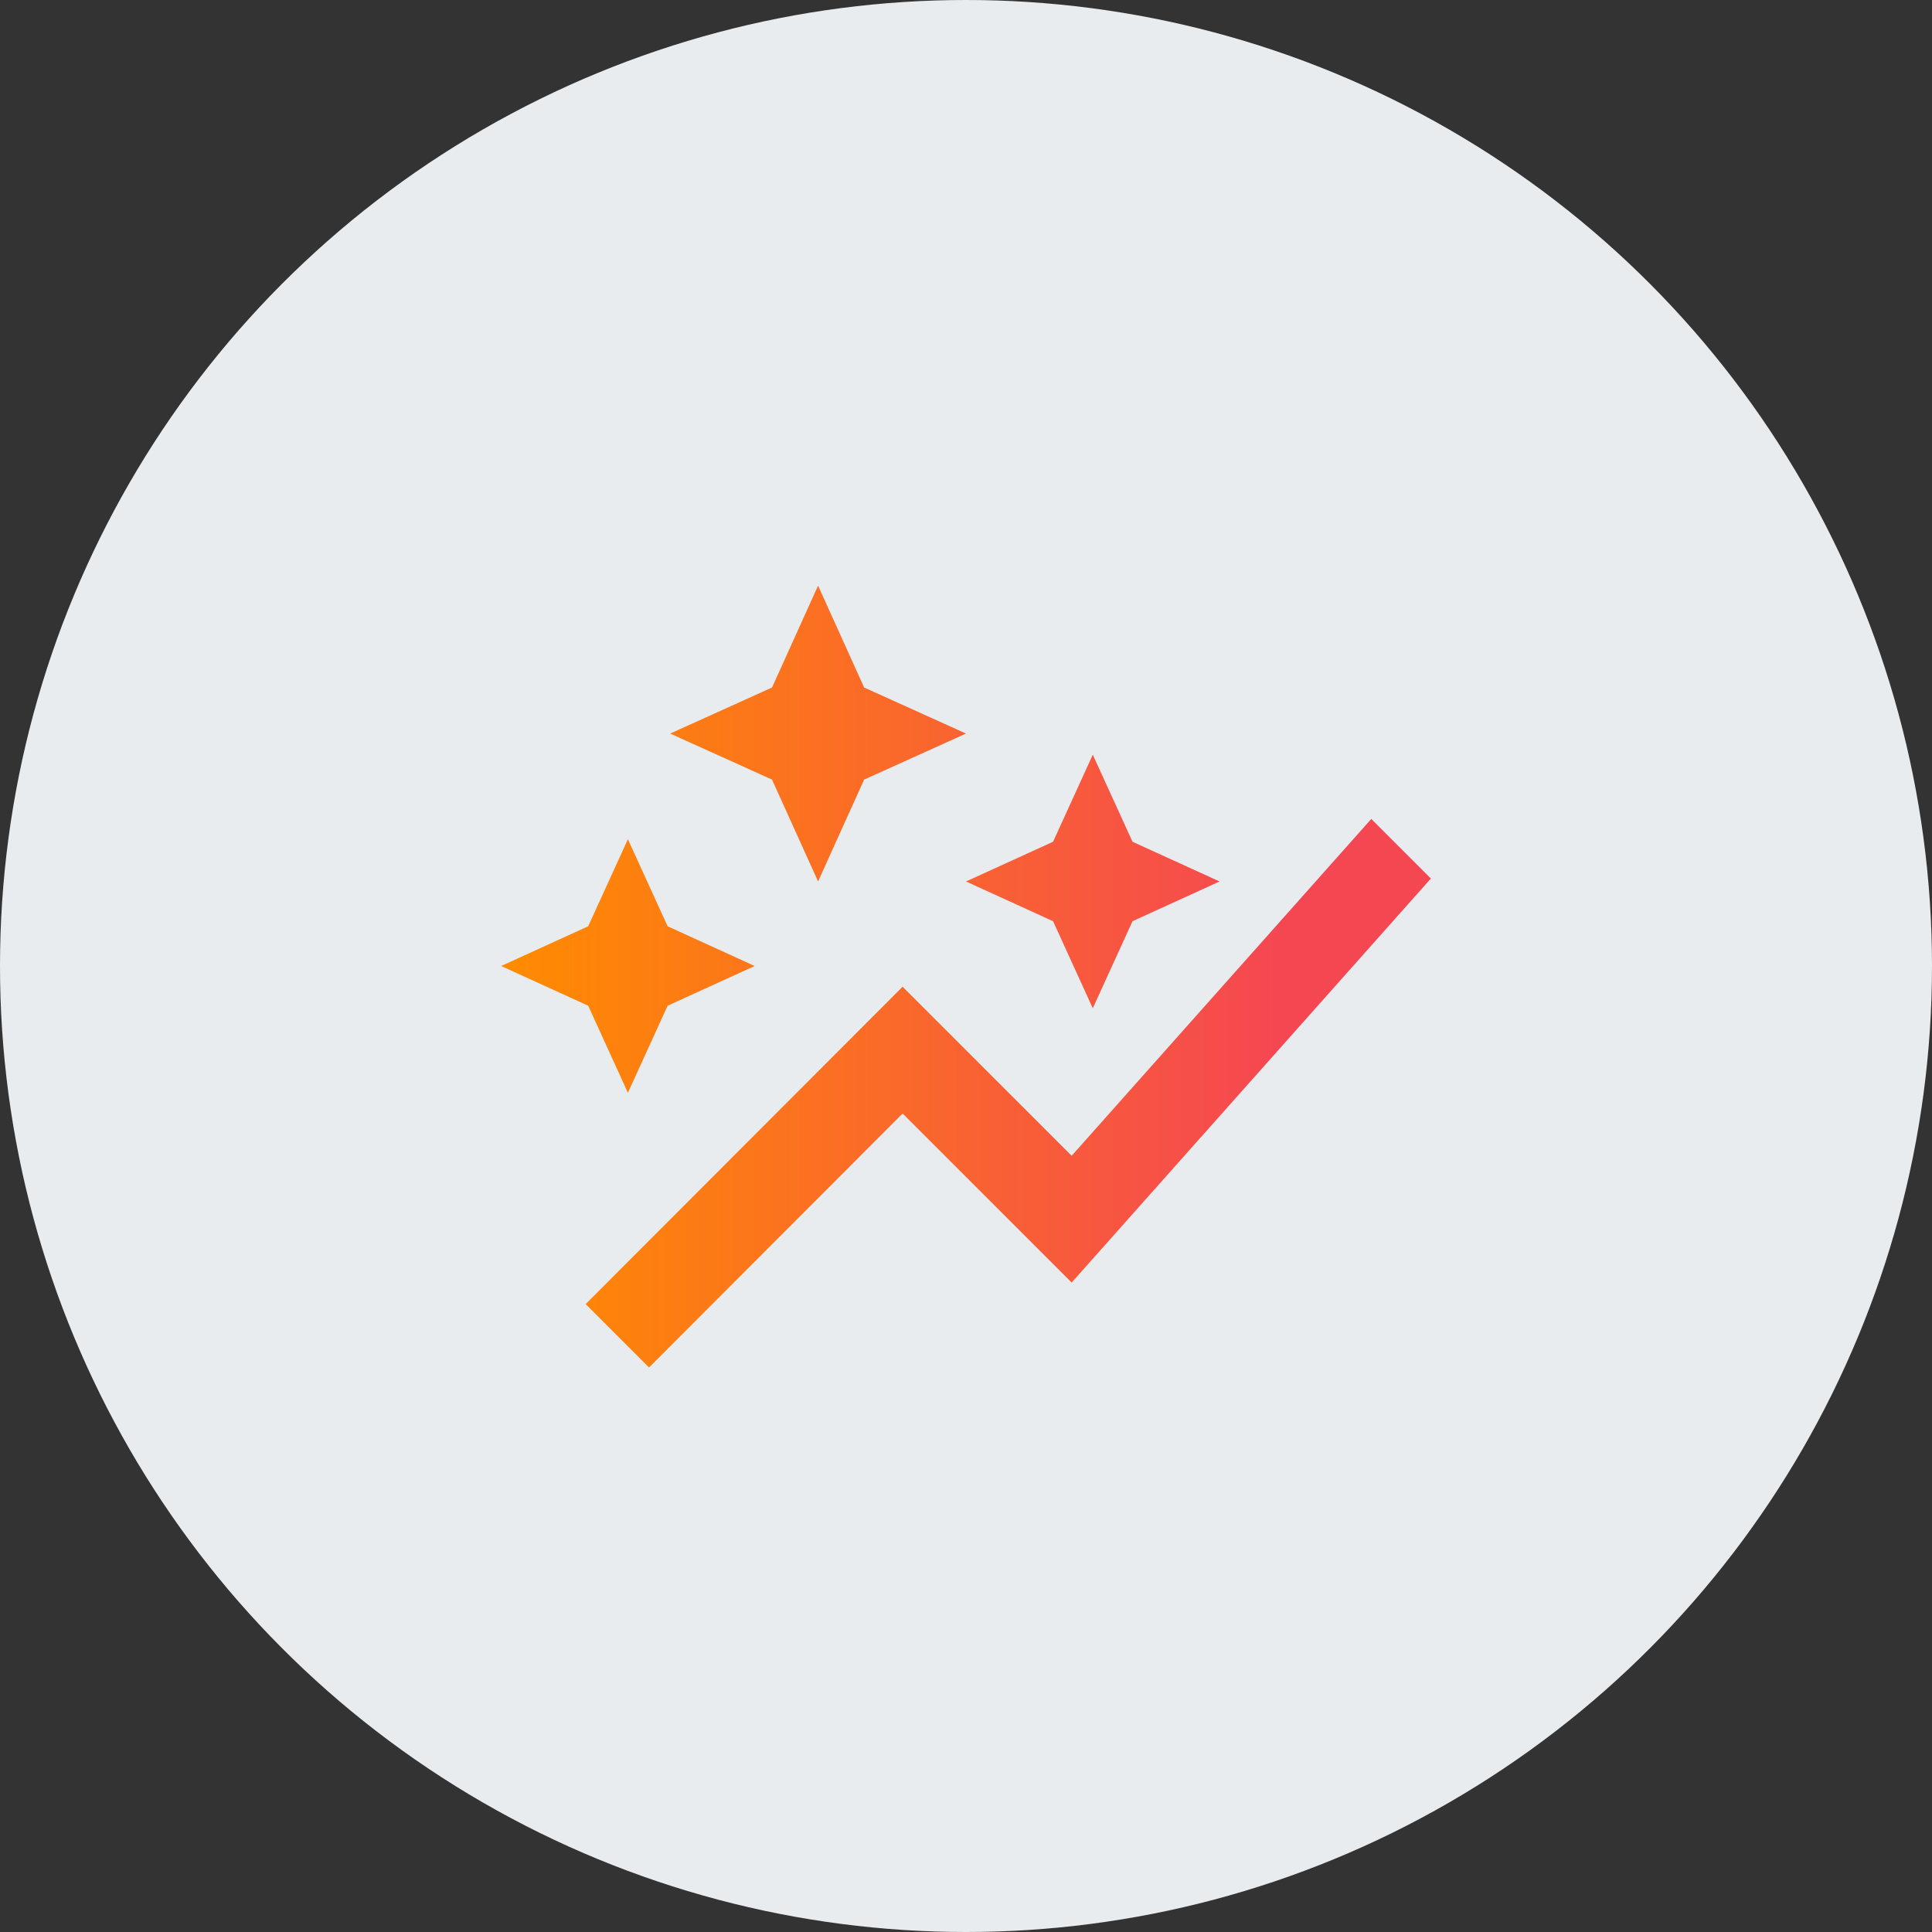 <svg width="80" height="80" viewBox="0 0 80 80" fill="none" xmlns="http://www.w3.org/2000/svg">
<rect x="0" y="0" width="80" height="80" fill="#333333" stroke="none"/>
<circle cx="40" cy="40" r="40" fill="#E9ECEF"/>
<path d="M43.605 38.145L40 36.5L43.605 34.855L45.25 31.25L46.895 34.855L50.5 36.5L46.895 38.145L45.25 41.75L43.605 38.145ZM26 45.25L27.645 41.645L31.25 40L27.645 38.355L26 34.75L24.355 38.355L20.75 40L24.355 41.645L26 45.25ZM33.875 36.5L35.782 32.282L40 30.375L35.782 28.468L33.875 24.25L31.968 28.468L27.75 30.375L31.968 32.282L33.875 36.5ZM26.875 56.625L37.375 46.108L44.375 53.108L59.25 36.377L56.782 33.91L44.375 47.858L37.375 40.858L24.25 54L26.875 56.625Z" fill="url(#paint0_linear_1686_30636)"/>
<defs>
<linearGradient id="paint0_linear_1686_30636" x1="20.75" y1="46.814" x2="59.25" y2="46.814" gradientUnits="userSpaceOnUse">
<stop stop-color="#FF8C00"/>
<stop offset="0.835" stop-color="#F54752"/>
</linearGradient>
</defs>
</svg>
